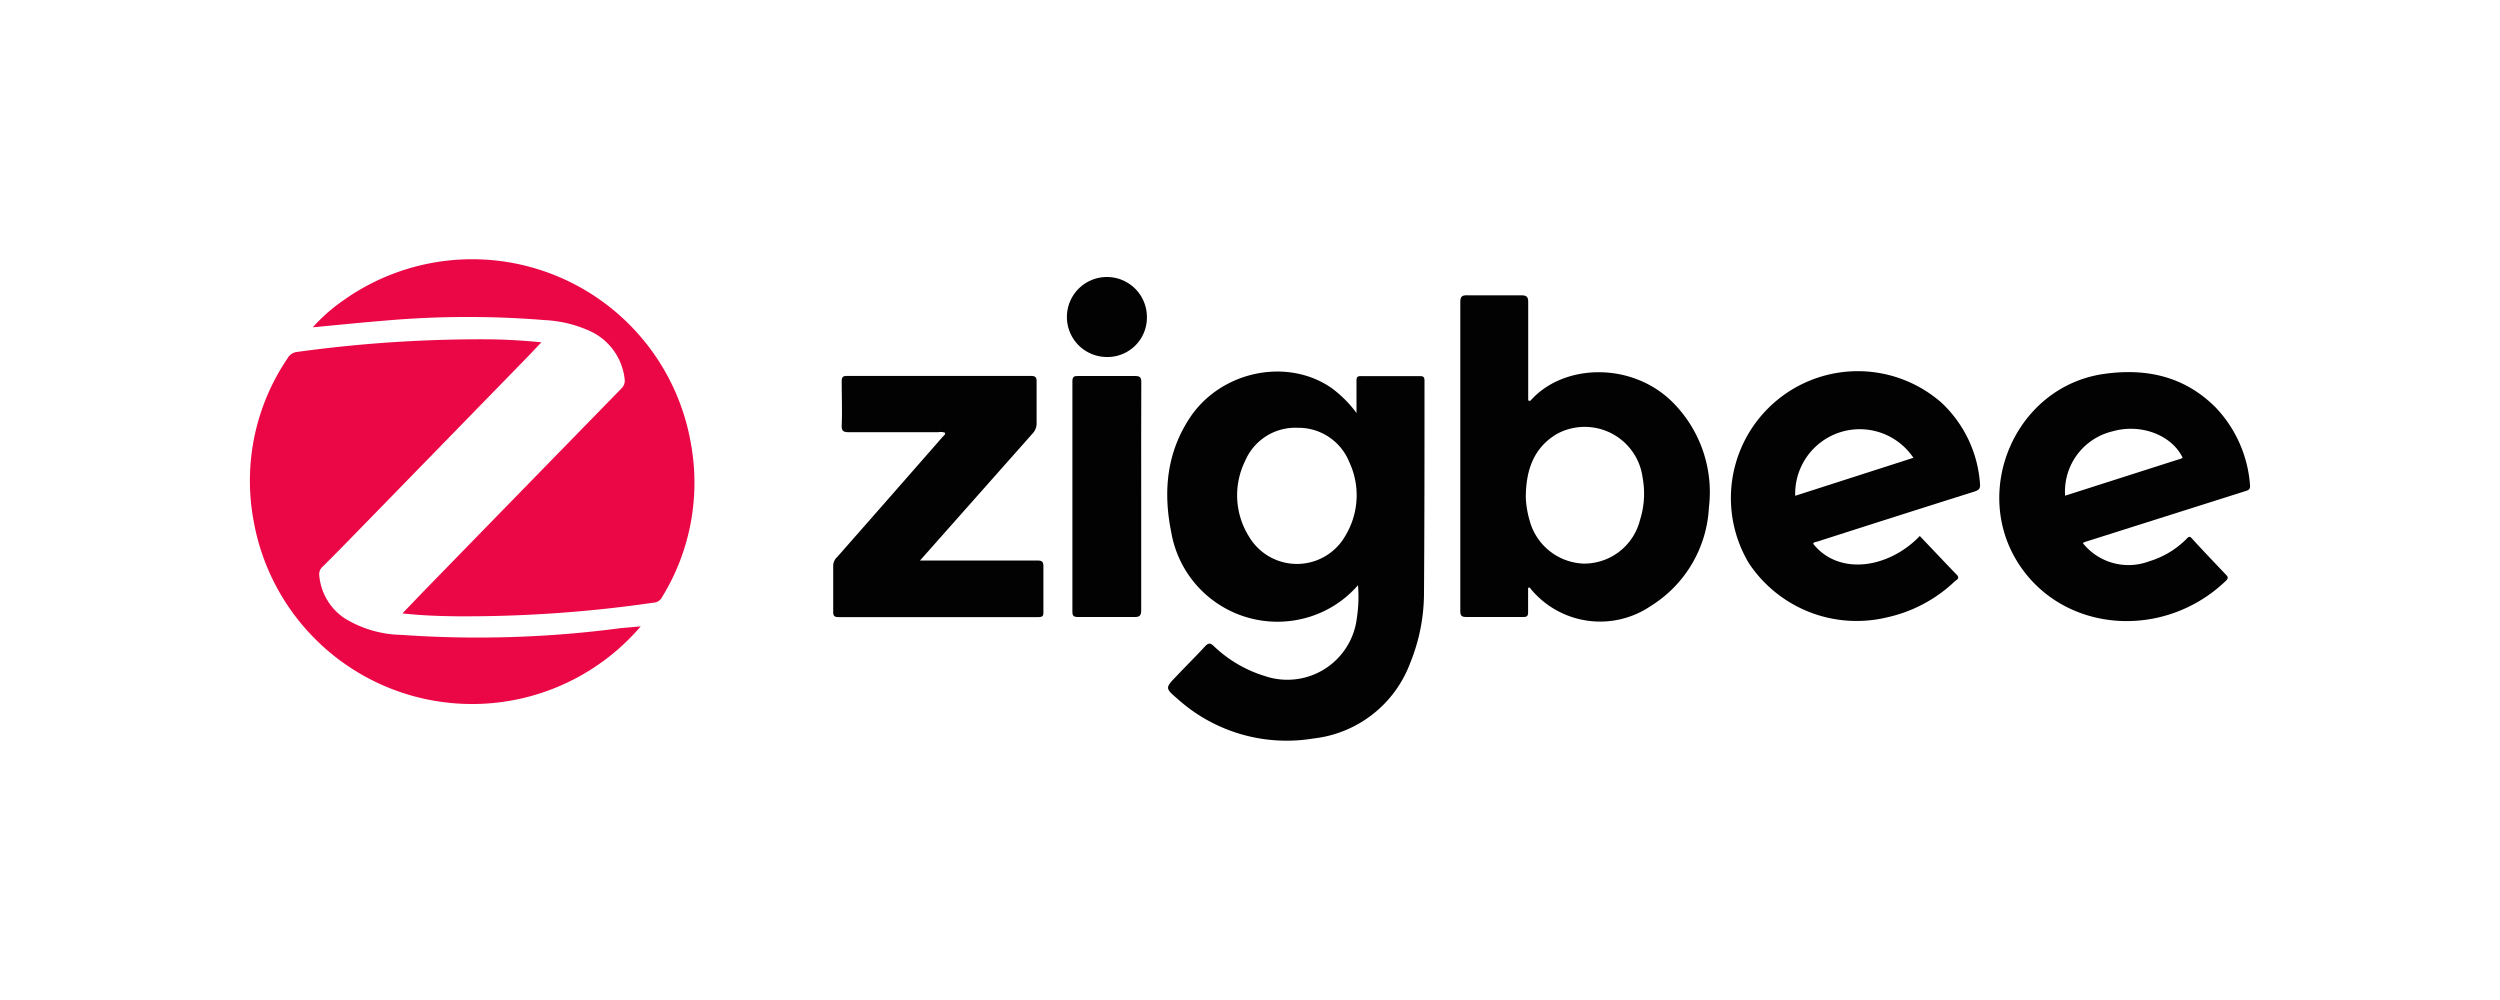 <svg xmlns="http://www.w3.org/2000/svg" viewBox="0 0 250 100"><defs><style>.cls-1{fill:#eb0645;}.cls-2{fill:#020202;}.cls-3{fill:none;}</style></defs><title>zigbee-logo-250x100</title><g id="Layer_2" data-name="Layer 2"><g id="Layer_1-2" data-name="Layer 1"><path class="cls-1" d="M64.07,62.64a22.19,22.19,0,0,1-38.7-10.51,21.8,21.8,0,0,1,3.4-16.32,1.21,1.21,0,0,1,.9-.61,134.4,134.4,0,0,1,18.69-1.27c1.89,0,3.77.1,5.78.3-.58.61-1.09,1.16-1.62,1.7L37.17,51.68c-1.64,1.68-3.27,3.37-4.92,5a1,1,0,0,0-.32.89,5.73,5.73,0,0,0,2.58,4.29,11.27,11.27,0,0,0,5.66,1.63,108.66,108.66,0,0,0,21.93-.68Z"/><path class="cls-1" d="M40.24,61.34c1.08-1.12,2.06-2.15,3.06-3.17q9.41-9.66,18.82-19.3a1.09,1.09,0,0,0,.34-1,6,6,0,0,0-3.68-4.86,12.32,12.32,0,0,0-4.31-1,94.76,94.76,0,0,0-16.07.06c-2.33.19-4.66.43-7.12.66a17.09,17.09,0,0,1,3.07-2.7A22.2,22.2,0,0,1,69.08,44.3a21.82,21.82,0,0,1-2.86,15.39,1,1,0,0,1-.82.57,131,131,0,0,1-19.69,1.37C43.94,61.61,42.17,61.55,40.24,61.34Z"/><path class="cls-2" d="M135.8,58.52a10.56,10.56,0,0,1-5.25,3.28,10.77,10.77,0,0,1-13.42-8.55c-.83-4.08-.48-8,1.92-11.57,3.15-4.63,9.77-5.94,14.16-2.84a11.86,11.86,0,0,1,2.44,2.46c0-1.17,0-2.16,0-3.15,0-.37,0-.55.49-.54,1.94,0,3.88,0,5.82,0,.36,0,.49.07.49.46,0,7.08,0,14.15-.05,21.22A18.65,18.65,0,0,1,141,66.35a11.71,11.71,0,0,1-9.67,7.5,16.32,16.32,0,0,1-13.54-3.93c-1.29-1.11-1.29-1.12-.13-2.32.94-1,1.91-1.95,2.83-2.95.32-.34.5-.4.88-.05a12.75,12.75,0,0,0,5.1,3,7,7,0,0,0,9.22-5.83A14.06,14.06,0,0,0,135.8,58.52Zm-6-15.74a5.45,5.45,0,0,0-5.28,3.3,7.77,7.77,0,0,0,.37,7.56,5.57,5.57,0,0,0,9.69-.14,7.82,7.82,0,0,0,.34-7.31A5.47,5.47,0,0,0,129.81,42.78Z"/><path class="cls-2" d="M152.81,58.78c0,.81,0,1.63,0,2.44,0,.37-.1.48-.48.48-1.89,0-3.78,0-5.68,0-.52,0-.62-.15-.62-.64,0-5,0-10,0-15,0-5.28,0-10.55,0-15.82,0-.58.15-.72.71-.71,1.77,0,3.55,0,5.32,0,.59,0,.77.12.76.73,0,3.26,0,6.52,0,9.76a.17.17,0,0,0,.27,0c3.28-3.66,10.08-3.86,14.16.19a12.72,12.72,0,0,1,3.64,10.55,12.32,12.32,0,0,1-5.8,9.83,9,9,0,0,1-11.81-1.46c-.11-.12-.21-.25-.31-.38Zm-.23-9a9.63,9.63,0,0,0,.36,2.19,5.82,5.82,0,0,0,5.39,4.39A5.76,5.76,0,0,0,164,52a8.71,8.71,0,0,0,.27-4.18,5.84,5.84,0,0,0-8.61-4.41C153.29,44.83,152.59,47.14,152.58,49.74Z"/><path class="cls-2" d="M208.29,54.32a5.85,5.85,0,0,0,6.63,1.81,8.82,8.82,0,0,0,3.72-2.23c.21-.21.32-.35.6,0,1.08,1.19,2.19,2.34,3.3,3.51.2.21.38.36.05.67-6.12,5.88-16,5.27-20.58-1.48-5-7.38-.51-17.9,8.33-19.2,4.2-.61,8.06.19,11.19,3.31A12.56,12.56,0,0,1,225,48.51c.06.48-.23.53-.55.63l-16,5.07A.87.87,0,0,0,208.29,54.32Zm-1.78-4.75,11.38-3.64c.13,0,.26-.1.38-.15-1.1-2.29-4.2-3.45-7-2.65A6.19,6.19,0,0,0,206.51,49.57Z"/><path class="cls-2" d="M181.31,54.37c2.6,3.27,7.6,2.44,10.67-.77,1.23,1.29,2.45,2.59,3.69,3.87.35.37,0,.5-.2.67a14.25,14.25,0,0,1-6.83,3.61,12.94,12.94,0,0,1-13.74-5.41,12.69,12.69,0,0,1,19.25-16.07A12.27,12.27,0,0,1,198,48.38c.05.5-.14.64-.57.78q-7.86,2.48-15.7,5C181.58,54.2,181.42,54.18,181.31,54.37Zm-1.79-4.79,11.82-3.8a6.46,6.46,0,0,0-11.82,3.8Z"/><path class="cls-2" d="M92,56.05h2c3.24,0,6.47,0,9.71,0,.5,0,.64.12.63.63,0,1.48,0,3,0,4.45,0,.41,0,.58-.53.58q-10,0-19.92,0c-.42,0-.58-.08-.57-.55,0-1.53,0-3.06,0-4.6a1.19,1.19,0,0,1,.4-.86q5.28-6,10.53-12c.1-.12.28-.2.26-.42a1.22,1.22,0,0,0-.68-.06c-3,0-6,0-8.92,0-.53,0-.76-.08-.74-.69.06-1.46,0-2.92,0-4.39,0-.45.13-.55.56-.55q9.18,0,18.34,0c.49,0,.6.15.59.61,0,1.37,0,2.73,0,4.1a1.45,1.45,0,0,1-.43,1.08Z"/><path class="cls-2" d="M114.12,49.73c0,3.76,0,7.52,0,11.28,0,.59-.18.7-.71.69-1.87,0-3.74,0-5.61,0-.44,0-.57-.11-.56-.56q0-11.49,0-23c0-.48.17-.55.59-.54,1.89,0,3.78,0,5.67,0,.51,0,.63.14.63.63C114.11,42.07,114.12,45.9,114.12,49.73Z"/><path class="cls-2" d="M114.69,31.7a3.94,3.94,0,0,1-4,4,4,4,0,1,1,4-4Z"/><rect class="cls-3" width="250" height="100"/></g></g></svg>
